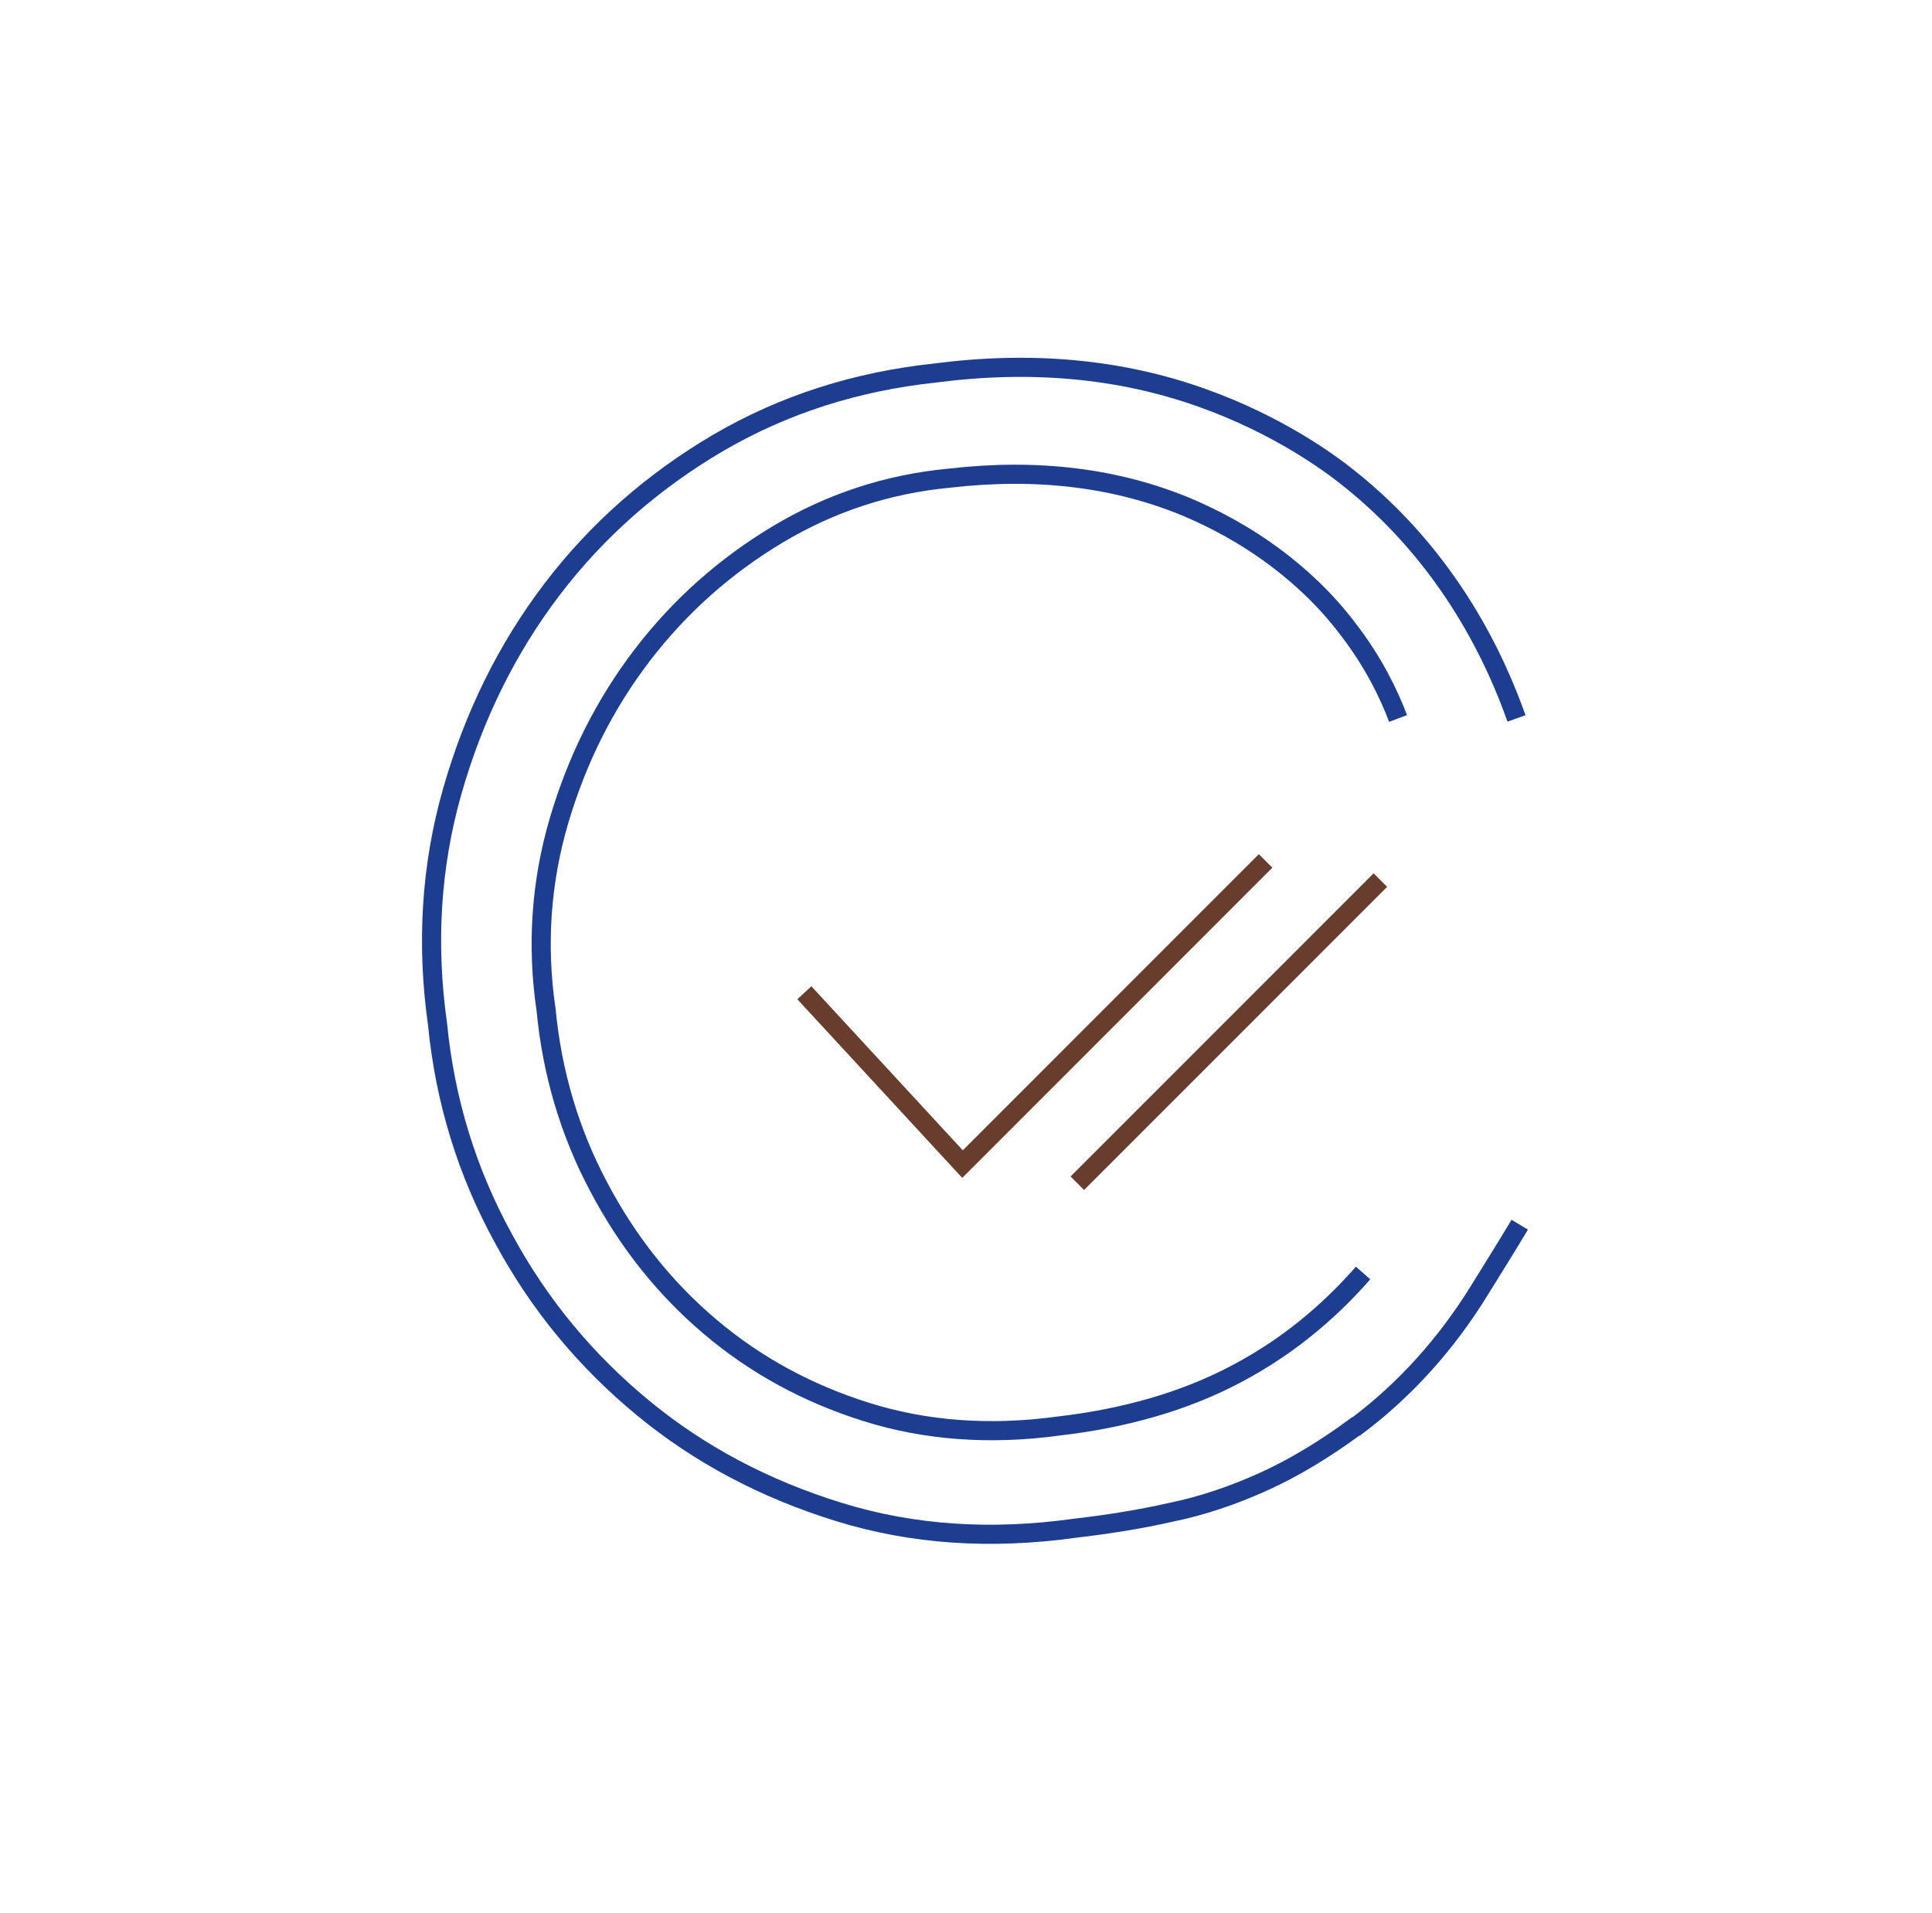<?xml version="1.0" encoding="UTF-8"?> <svg xmlns="http://www.w3.org/2000/svg" width="101" height="100" viewBox="0 0 101 100" fill="none"><path d="M79.448 64.013C78.758 65.167 78.034 66.324 77.34 67.442C75.654 70.179 73.502 72.611 70.901 74.559C70.901 74.559 70.901 74.559 70.866 74.563C69.25 75.752 67.645 76.725 66.047 77.447C64.449 78.169 62.83 78.715 61.222 79.044C59.619 79.409 57.932 79.676 56.237 79.873C51.8 80.495 47.689 80.22 43.828 79.021C39.968 77.823 36.575 76.033 33.608 73.586C30.64 71.139 28.189 68.202 26.319 64.733C24.415 61.268 23.266 57.537 22.874 53.538C22.281 49.349 22.525 45.277 23.645 41.354C24.764 37.431 26.502 33.901 28.863 30.801C31.223 27.7 34.147 25.142 37.564 23.136C41.017 21.125 44.78 19.938 48.88 19.498C53.921 18.842 58.551 19.271 62.806 20.782C66.836 22.212 69.539 24.224 70.406 24.911C75.879 29.215 78.268 34.699 79.279 37.552M73.088 37.554C72.623 36.32 71.818 34.624 70.471 32.883C69.203 31.205 67.851 30.038 66.791 29.23C65.026 27.896 63.393 27.084 62.15 26.548C58.425 24.976 54.25 24.458 49.624 24.994C46.403 25.296 43.405 26.288 40.661 27.93C37.917 29.572 35.548 31.672 33.589 34.225C31.631 36.778 30.177 39.666 29.226 42.889C28.276 46.113 28.052 49.431 28.547 52.773C28.861 56.101 29.795 59.213 31.304 62.044C32.817 64.91 34.744 67.335 37.125 69.349C39.505 71.364 42.217 72.838 45.299 73.805C48.381 74.772 51.739 75.027 55.332 74.538C58.828 74.133 61.909 73.239 64.541 71.861C67.814 70.157 69.963 68.011 71.259 66.537" stroke="#1D3D91" stroke-miterlimit="10"></path><path d="M42.049 51.89L50.318 60.846L66.162 45" stroke="#693D2D"></path><path d="M72.163 46L56.319 61.846" stroke="#693D2D"></path></svg> 